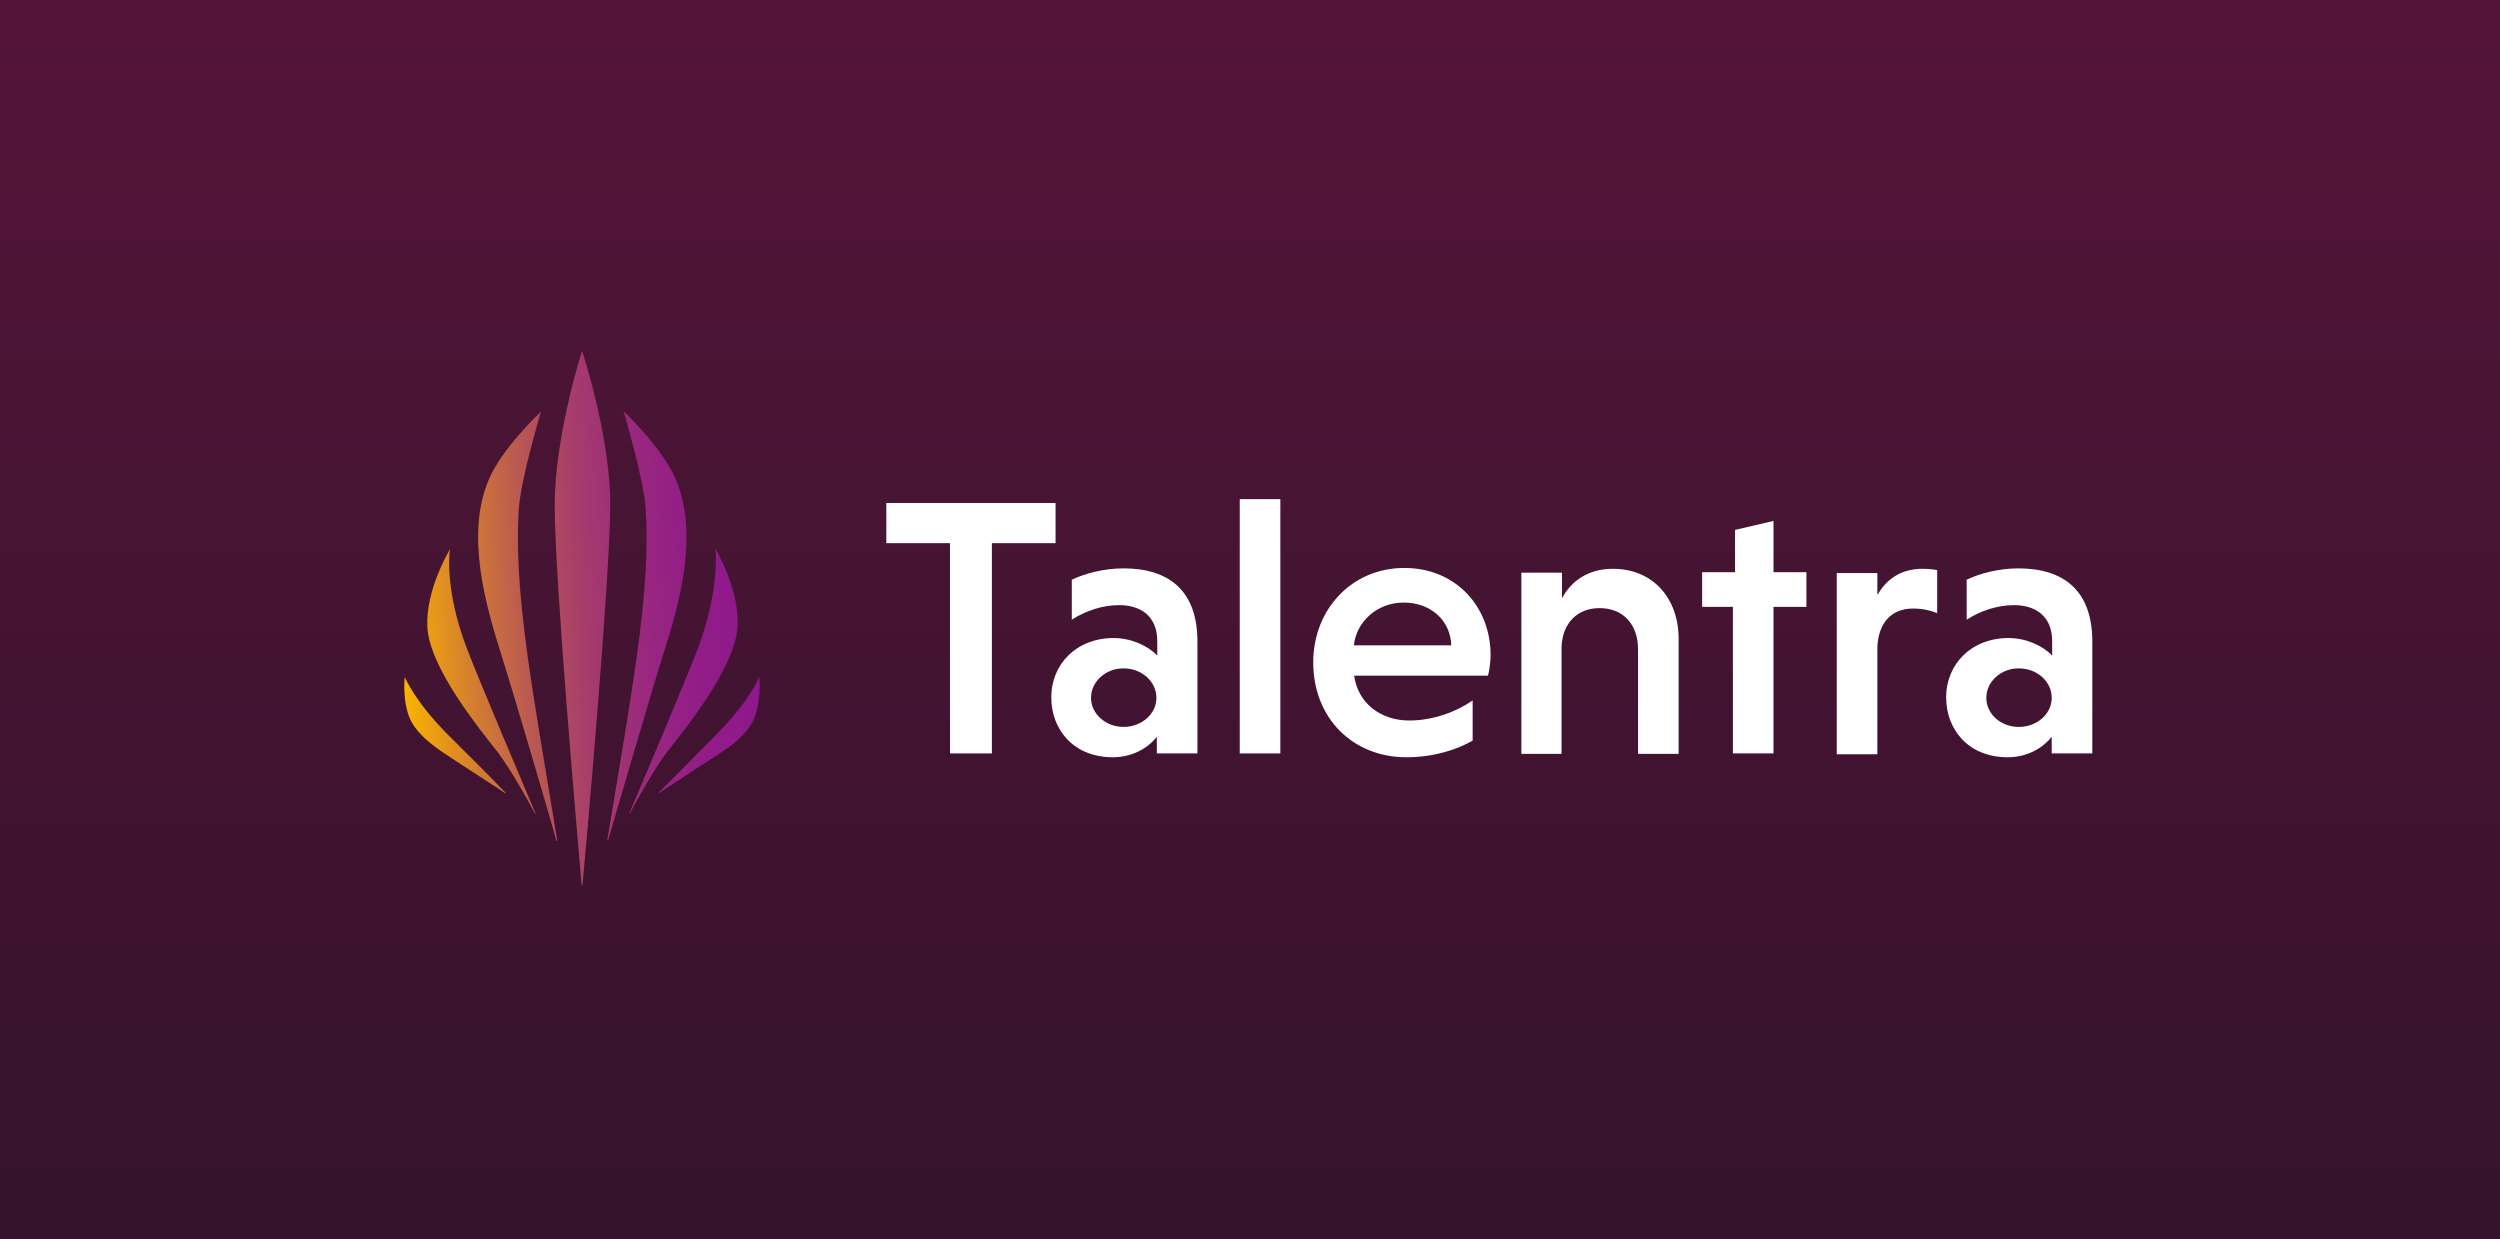 <?xml version="1.0" encoding="utf-8"?>
<!-- Generator: Adobe Illustrator 25.4.1, SVG Export Plug-In . SVG Version: 6.00 Build 0)  -->
<svg version="1.1" id="Ebene_1" xmlns="http://www.w3.org/2000/svg" xmlns:xlink="http://www.w3.org/1999/xlink" x="0px" y="0px"
	 viewBox="0 0 585 290" style="enable-background:new 0 0 585 290;" xml:space="preserve">
<rect x="0" y="0" width="585" height="290" fill="#808080" stroke="none"/>
<style type="text/css">
	.st0{fill:#FFFFFF;}
	.st1{fill:url(#SVGID_1_);}
	.st2{fill:url(#SVGID_00000111878520855000613050000016566933529751294850_);}
	.st3{fill:#1B006A;}
	.st4{fill:url(#SVGID_00000118394299369413259330000006723719855465335485_);}
	.st5{fill:url(#SVGID_00000163771007561410517650000011846207264306480811_);}
	.st6{fill:url(#SVGID_00000150067572217704529000000008815896391146145182_);}
	.st7{fill:url(#SVGID_00000057122996240109869920000005706354398284116131_);}
	.st8{fill:url(#SVGID_00000160911546364817567550000004399225100012680372_);}
	.st9{fill:url(#SVGID_00000183215476448972551770000011300087867566879152_);}
</style>
<linearGradient id="SVGID_1_" gradientUnits="userSpaceOnUse" x1="292.5" y1="-799.29" x2="292.5" y2="-1089.29" gradientTransform="matrix(1 0 0 -1 0 -799.29)">
	<stop  offset="1.955307e-02" style="stop-color:#541439"/>
	<stop  offset="0.993" style="stop-color:#35132C"/>
	<stop  offset="1" style="stop-color:#35132C"/>
</linearGradient>
<rect class="st1" width="585" height="290"/>
<g>
	<g>
		<path class="st0" d="M222.3,127.1h-14.9v-9.4H247v9.4h-14.9v49.2h-9.8V127.1z"/>
		<path class="st0" d="M250.7,135.7c3.1-1.5,7.6-2.7,12.2-2.7c10.5,0,17.3,5.1,17.3,17.1v26.2h-9.5v-3.9c-2.2,2.8-5.9,4.8-10.3,4.8
			c-9.3,0-14.4-6.6-14.4-14c0-7.8,5.9-13.9,14.6-13.9c4.1,0,8,1.8,10.2,4.1V150c0-6-4.1-8.4-8.9-8.4c-3.9,0-7.8,1.3-11.1,3.4V135.7z
			 M262.9,170.1c4.2,0,7.7-3,7.7-6.8c0-3.8-3.4-6.9-7.7-6.9c-4.2,0-7.6,3.1-7.6,6.9C255.3,167.1,258.8,170.1,262.9,170.1z"/>
		<path class="st0" d="M299.6,176.3h-9.5v-59.5h9.5V176.3z"/>
		<path class="st0" d="M316.9,158.3c0.9,6.1,6,10.3,12.9,10.3c5.6,0,11.1-2.1,14.8-4.7v9.4c-3.6,2.1-9.1,3.9-15.5,3.9
			c-12.5,0-21.8-9.1-21.8-22.2c0-12.5,9.1-22.1,21.3-22.1c12.2,0,20.2,9.2,20.2,20.4c0,1.6-0.3,3.6-0.6,4.8H316.9z M316.8,151h22.8
			c-0.2-5.9-4.9-10-11.1-10C322.2,141,317.4,145.5,316.8,151z"/>
		<path class="st0" d="M365.5,140c2.2-4.1,6.2-6.9,11.9-6.9c9.4,0,15.4,6.9,15.4,16.4v26.9h-9.5v-24.5c0-5.7-3.4-9.6-9-9.6
			c-5.3,0-8.7,3.6-8.9,9.1v25H356v-42.4h9.5V140z"/>
		<path class="st0" d="M405.5,176.3V142h-7.2v-8.1h7.7V124l9-2.1v12h7.7v8.1H415v34.3H405.5z"/>
		<path class="st0" d="M439.4,139.1c2-3.5,5.4-6,10.4-6c1.1,0,2.5,0.1,3.5,0.3v10.1c-1.6-0.7-3.5-1.1-5.7-1.1
			c-5.2,0-8.1,3.6-8.3,9.1v25h-9.5v-42.4h9.5V139.1z"/>
		<path class="st0" d="M460.1,135.7c3.1-1.5,7.6-2.7,12.2-2.7c10.5,0,17.3,5.1,17.3,17.1v26.2h-9.5v-3.9c-2.2,2.8-5.9,4.8-10.3,4.8
			c-9.3,0-14.4-6.6-14.4-14c0-7.8,5.9-13.9,14.6-13.9c4.1,0,8,1.8,10.2,4.1V150c0-6-4.1-8.4-8.9-8.4c-3.9,0-7.8,1.3-11.1,3.4V135.7z
			 M472.4,170.1c4.2,0,7.7-3,7.7-6.8c0-3.8-3.4-6.9-7.7-6.9c-4.2,0-7.6,3.1-7.6,6.9C464.8,167.1,468.2,170.1,472.4,170.1z"/>
	</g>
	
		<linearGradient id="SVGID_00000042722957631107752780000013319356532120100536_" gradientUnits="userSpaceOnUse" x1="71.559" y1="149.307" x2="154.562" y2="149.307" gradientTransform="matrix(0.999 -5.517434e-02 5.517434e-02 0.999 14.231 1.804)">
		<stop  offset="0" style="stop-color:#F9B400"/>
		<stop  offset="4.377276e-02" style="stop-color:#F0A60C"/>
		<stop  offset="0.2" style="stop-color:#D27B33"/>
		<stop  offset="0.359" style="stop-color:#B95753"/>
		<stop  offset="0.518" style="stop-color:#A63C6C"/>
		<stop  offset="0.677" style="stop-color:#99287E"/>
		<stop  offset="0.838" style="stop-color:#911C88"/>
		<stop  offset="1" style="stop-color:#8E188C"/>
	</linearGradient>
	<path style="fill:url(#SVGID_00000042722957631107752780000013319356532120100536_);" d="M109.2,151.6c2.8,7.4,13.2,31.8,16.1,38.7
		c0,0.1-0.1,0.2-0.1,0.1c-1.7-3.2-5.6-10.2-8.6-14.2c-4.1-5.3-16.2-19.9-16.6-29.6c-0.4-8.7,5.3-18.1,5.3-18.1
		S103.8,137.4,109.2,151.6z M177.7,158.4c0,0,0.6,6.5-1.7,10.7c-1.6,2.9-4.5,5.2-7.6,7.2c-2.2,1.4-12,7.8-14.2,9.3
		c-0.1,0.1-0.2,0-0.1-0.1c3-3,9.7-9.7,13.8-13.9C175.4,164,177.7,158.4,177.7,158.4z M104.5,171.6c4.2,4.2,10.9,10.8,13.8,13.9
		c0.1,0.1,0,0.2-0.1,0.1c-2.2-1.5-12-7.8-14.2-9.3c-3-2-6-4.4-7.6-7.2c-2.4-4.2-1.7-10.7-1.7-10.7S97,164,104.5,171.6z M167.4,128.4
		c0,0,5.7,9.5,5.2,18.1c-0.5,9.8-12.5,24.3-16.6,29.6c-3,4-6.9,11-8.6,14.2c0,0.1-0.2,0-0.1-0.1c2.9-6.8,13.3-31.3,16.1-38.7
		C168.6,137.4,167.4,128.4,167.4,128.4z M142.1,196.6c0,0.1,0.1,0.1,0.2,0c1.9-6.4,9.7-33.3,12.9-43.5c3.9-12.1,8.3-28.1,3-40.8
		c-3.1-7.5-12.3-16.1-12.3-16.1s4.7,15.7,5.2,22.8c1,15.3-1.9,33.6-3.5,44.1C146.4,171,143,191.1,142.1,196.6z M124.9,163.2
		c-1.6-10.5-4.5-28.8-3.5-44.1c0.5-7.2,5.2-22.8,5.2-22.8s-9.2,8.6-12.3,16.1c-5.3,12.7-0.8,28.7,3,40.8
		c3.2,10.1,11.1,37.1,12.9,43.5c0,0.1,0.2,0.1,0.2,0C129.5,191.1,126.1,171,124.9,163.2z M136.3,207.1c0,0.1-0.2,0.1-0.2,0
		c-0.7-8.2-6.3-71.2-6.3-88.9c0-16.2,6.4-36.1,6.4-36.1s6.6,19.7,6.6,36C142.8,134.8,137.1,198.8,136.3,207.1z"/>
</g>
</svg>
